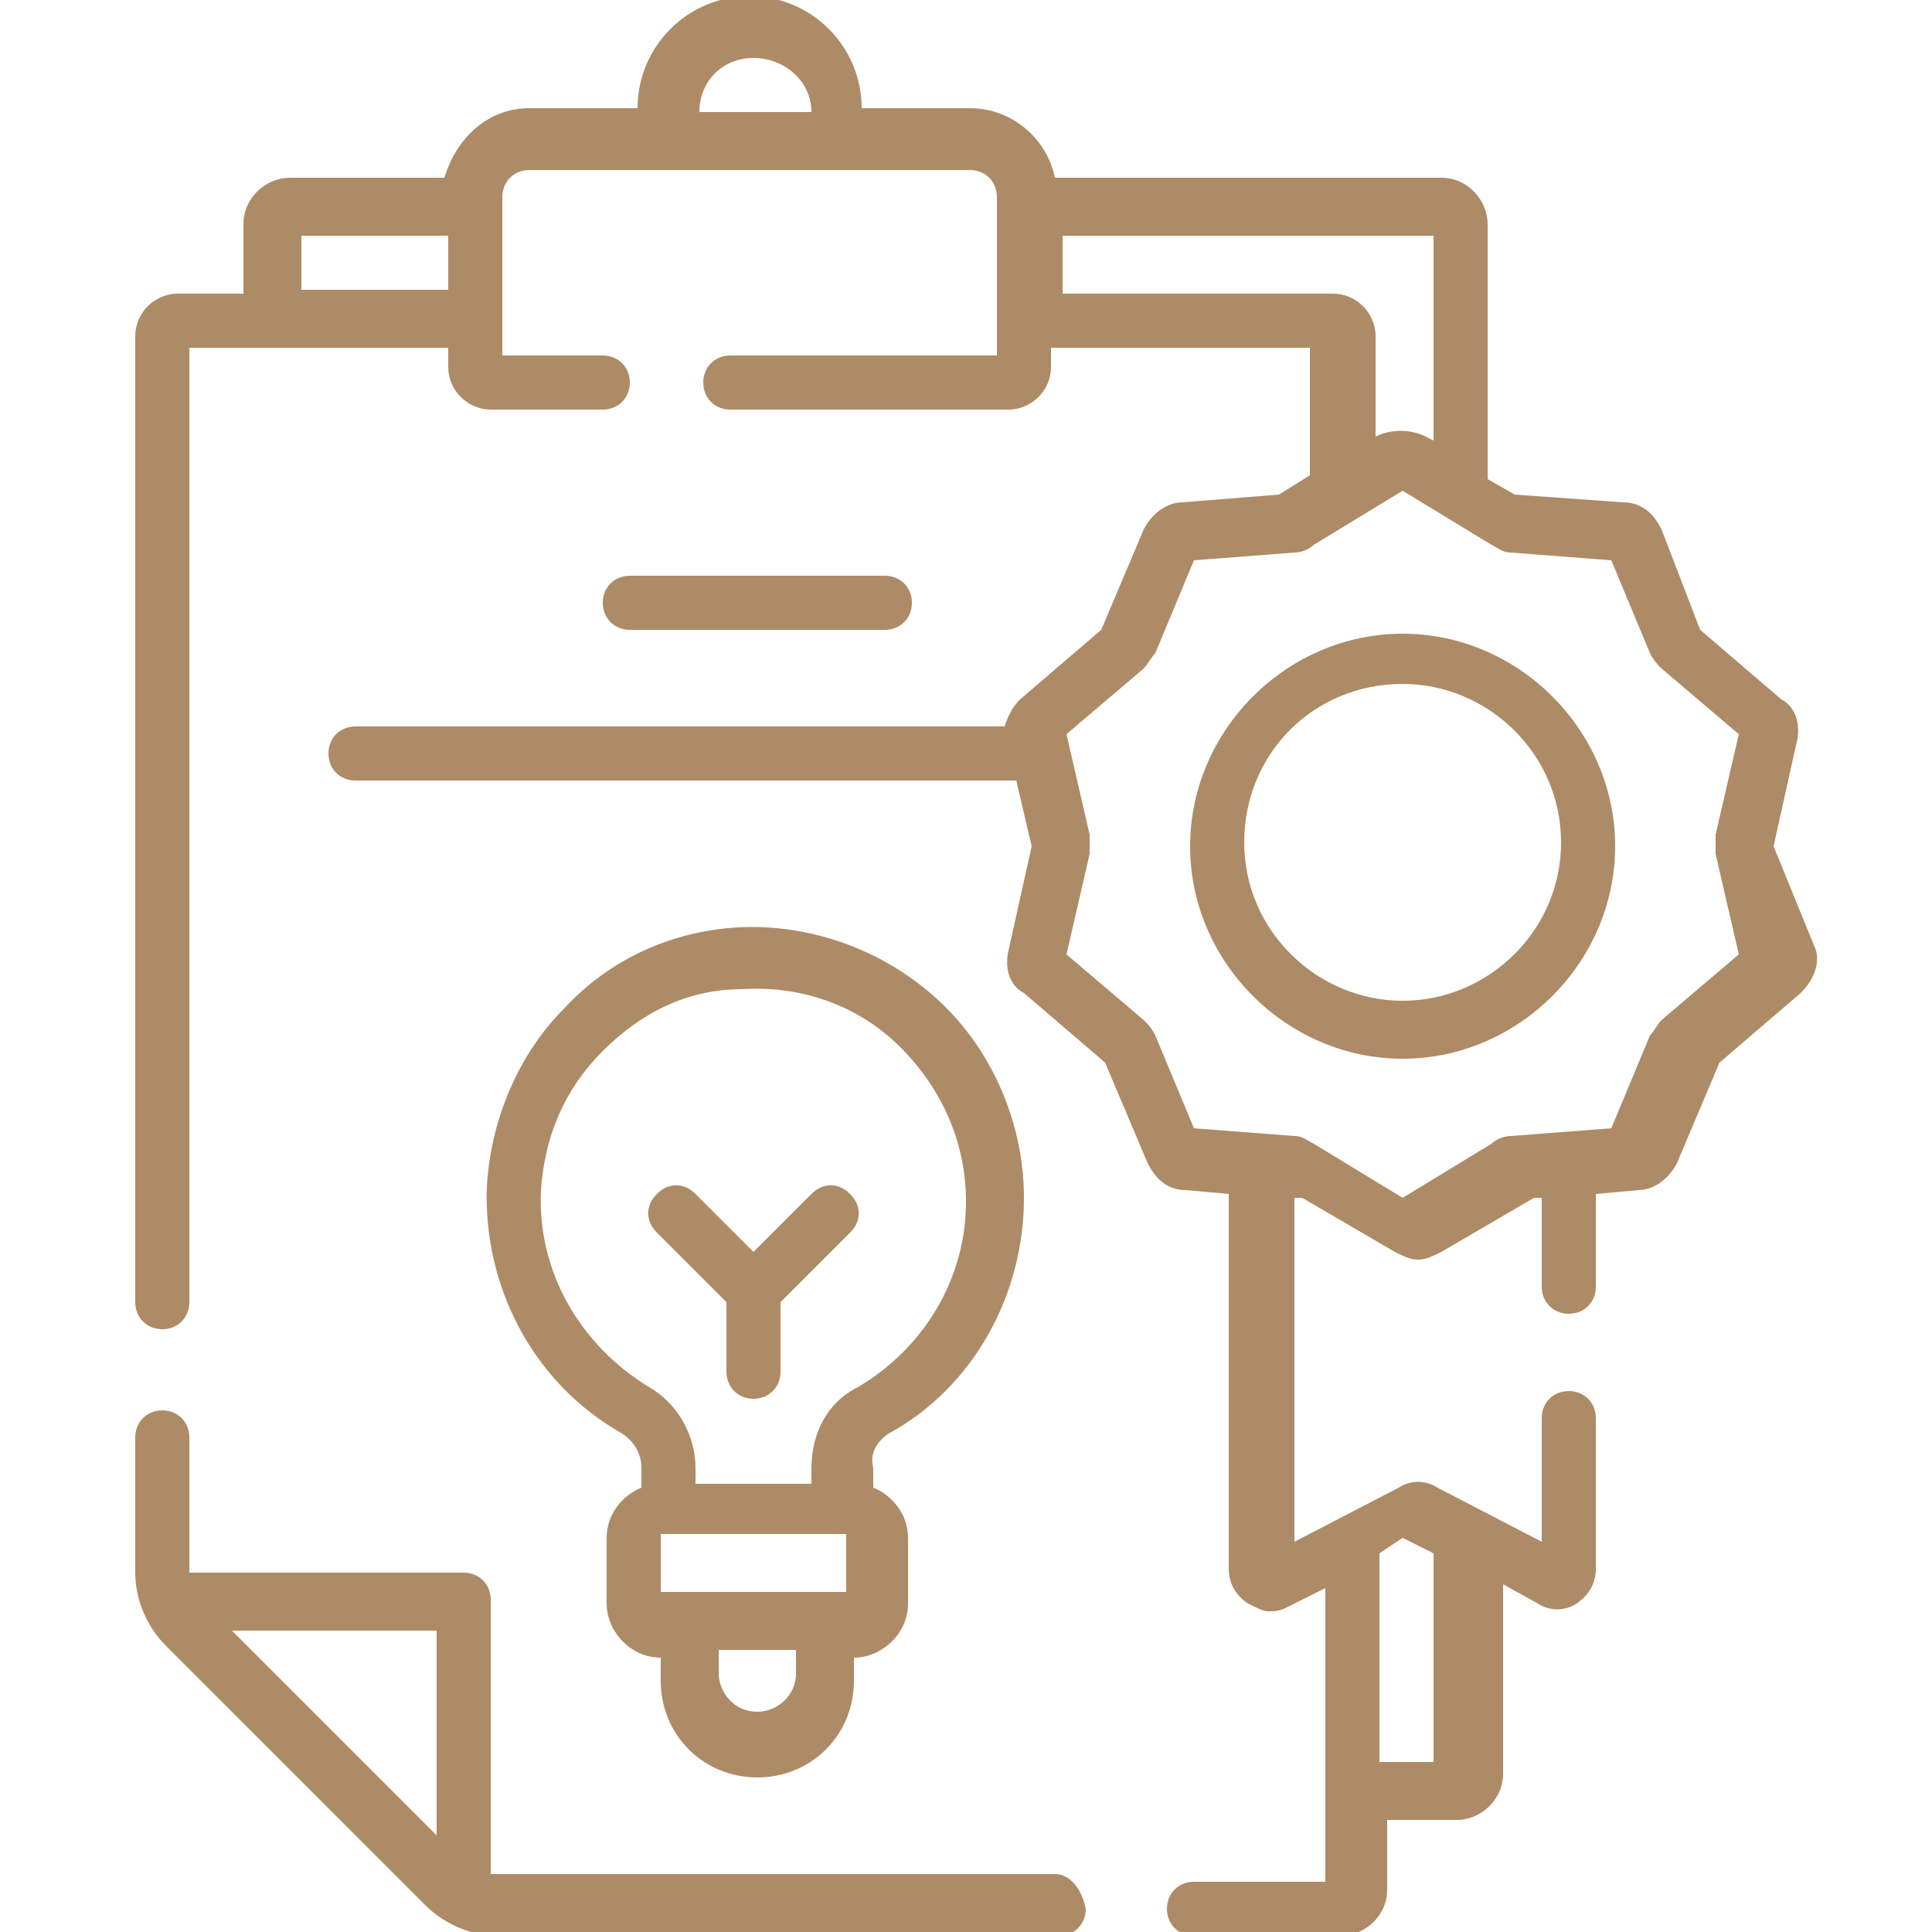 <svg xmlns="http://www.w3.org/2000/svg" xmlns:xlink="http://www.w3.org/1999/xlink" id="Capa_1" x="0px" y="0px" viewBox="0 0 50 50" style="enable-background:new 0 0 50 50;" xml:space="preserve"><style type="text/css">	.st0{fill:#AD8B66;}</style><g>	<path class="st0" d="M45.9,21.9l0.6-2.7c0.1-0.4,0-0.9-0.4-1.1L44,16.3L43,13.7c-0.2-0.4-0.5-0.7-1-0.7l-2.8-0.2l-0.7-0.4V5.8  c0-0.6-0.5-1.2-1.2-1.2h-10c-0.2-1-1.1-1.8-2.2-1.8h-2.8v0c0-1.6-1.3-2.9-2.9-2.9c-1.6,0-2.9,1.3-2.9,2.9v0h-2.8  c-1.1,0-1.9,0.8-2.2,1.8H7.5c-0.6,0-1.2,0.5-1.2,1.2v1.8H4.6C4,7.6,3.5,8.1,3.5,8.7v25c0,0.4,0.3,0.7,0.7,0.7s0.7-0.3,0.7-0.7V9  h6.7v0.5c0,0.6,0.5,1.1,1.1,1.1h2.9c0.4,0,0.7-0.3,0.7-0.7s-0.3-0.7-0.7-0.7h-2.6V5.1c0-0.4,0.3-0.7,0.7-0.7h11.4  c0.4,0,0.7,0.3,0.7,0.7v4.1h-6.9c-0.4,0-0.7,0.3-0.7,0.7s0.3,0.7,0.7,0.7h7.2c0.6,0,1.1-0.5,1.1-1.1V9h6.7v3.3l-0.8,0.5L30.6,13  c-0.4,0-0.8,0.3-1,0.7l-1.1,2.6l-2.1,1.8c-0.2,0.2-0.3,0.4-0.4,0.7H9.2c-0.4,0-0.7,0.3-0.7,0.7s0.3,0.7,0.7,0.7h17.1l0.4,1.7  l-0.6,2.7c-0.1,0.4,0,0.9,0.4,1.1l2.1,1.8l1.1,2.6c0.2,0.4,0.5,0.7,1,0.7l1.1,0.1v9.7c0,0.4,0.2,0.7,0.5,0.9  c0.2,0.1,0.4,0.2,0.5,0.2c0.2,0,0.3,0,0.5-0.1l1-0.5v7.6h-3.4c-0.4,0-0.7,0.3-0.7,0.7s0.3,0.7,0.7,0.7h3.8c0.6,0,1.2-0.5,1.2-1.2  v-1.8h1.8c0.6,0,1.2-0.5,1.2-1.2V41l0.9,0.5c0.3,0.2,0.7,0.2,1,0c0.3-0.2,0.5-0.5,0.5-0.9v-3.9c0-0.4-0.3-0.7-0.7-0.7  s-0.7,0.3-0.7,0.7v3.2l-2.7-1.4c-0.3-0.2-0.7-0.2-1,0l-2.7,1.4V31l0.2,0l2.4,1.4c0.2,0.1,0.4,0.2,0.6,0.2c0.2,0,0.4-0.1,0.6-0.2  l2.4-1.4l0.2,0v2.3c0,0.4,0.3,0.7,0.7,0.7s0.7-0.3,0.7-0.7v-2.4l1.1-0.1c0.4,0,0.8-0.3,1-0.7l1.1-2.6l2.1-1.8  c0.3-0.3,0.5-0.7,0.4-1.1L45.9,21.9z M7.8,7.6V6.1h3.8v1.4H7.8z M18.1,2.9c0-0.8,0.6-1.4,1.4-1.4S21,2.1,21,2.9v0L18.1,2.9  L18.1,2.9L18.1,2.9z M36.3,39.8l0.8,0.4v5.4h-1.4v-5.4L36.3,39.8z M34.5,7.6h-7V6.1h9.6v5.3l-0.2-0.1c-0.4-0.2-0.9-0.2-1.3,0V8.7  C35.6,8.1,35.1,7.6,34.5,7.6z M44.4,22.1l0.6,2.6l-2,1.7c-0.1,0.1-0.2,0.3-0.3,0.4l-1,2.4l-2.6,0.2c-0.2,0-0.4,0.1-0.5,0.2  l-2.3,1.4l-2.3-1.4c-0.2-0.1-0.3-0.2-0.5-0.2l-2.6-0.2l-1-2.4c-0.1-0.2-0.2-0.3-0.3-0.4l-2-1.7l0.6-2.6c0-0.2,0-0.4,0-0.5L27.6,19  l2-1.7c0.1-0.1,0.2-0.3,0.3-0.4l1-2.4l2.6-0.2c0.2,0,0.4-0.1,0.5-0.2l2.3-1.4l2.3,1.4c0.2,0.1,0.3,0.2,0.5,0.2l2.6,0.2l1,2.4  c0.1,0.2,0.2,0.3,0.3,0.4l2,1.7l-0.6,2.6C44.4,21.8,44.4,22,44.4,22.1L44.4,22.1z"></path>	<path class="st0" d="M23,37.1c2.2-1.2,3.5-3.6,3.5-6.1c0-1.9-0.8-3.8-2.2-5.1c-1.4-1.3-3.3-2-5.2-1.9c-1.7,0.1-3.3,0.8-4.5,2.1  c-1.2,1.2-1.9,2.9-2,4.6c-0.1,2.6,1.2,5.1,3.5,6.4c0.3,0.2,0.5,0.5,0.5,0.9v0.5c-0.5,0.2-0.9,0.7-0.9,1.3v1.7  c0,0.7,0.6,1.4,1.4,1.4h0v0.6c0,1.4,1.1,2.5,2.5,2.5c1.4,0,2.5-1.1,2.5-2.5v-0.6h0c0.7,0,1.4-0.6,1.4-1.4v-1.7  c0-0.6-0.4-1.1-0.9-1.3v-0.5C22.5,37.6,22.7,37.3,23,37.1L23,37.1z M14,30.8c0.1-1.4,0.6-2.6,1.6-3.6c1-1,2.2-1.6,3.6-1.6  c1.5-0.1,3,0.4,4.1,1.5c1.1,1.1,1.7,2.5,1.7,4c0,2-1.1,3.8-2.8,4.8c-0.8,0.4-1.2,1.2-1.2,2.1v0.4h-3v-0.4c0-0.9-0.5-1.7-1.2-2.1  C15,34.8,13.9,32.9,14,30.8L14,30.8z M21.9,41.2h-4.8v-1.5h4.8L21.9,41.2z M20.6,43.3c0,0.6-0.5,1-1,1c-0.6,0-1-0.5-1-1v-0.6h2  L20.6,43.3L20.6,43.3z"></path>	<path class="st0" d="M18.8,33.7v1.8c0,0.4,0.3,0.7,0.7,0.7c0.4,0,0.7-0.3,0.7-0.7v-1.8l1.8-1.8c0.3-0.3,0.3-0.7,0-1  c-0.3-0.3-0.7-0.3-1,0l-1.5,1.5L18,30.9c-0.3-0.3-0.7-0.3-1,0c-0.3,0.3-0.3,0.7,0,1L18.8,33.7z"></path>	<path class="st0" d="M36.3,16.4c-3,0-5.5,2.5-5.5,5.5s2.5,5.5,5.5,5.5c3,0,5.5-2.5,5.5-5.5S39.3,16.4,36.3,16.4z M36.3,25.9  c-2.2,0-4.1-1.8-4.1-4.1s1.8-4.1,4.1-4.1c2.2,0,4.1,1.8,4.1,4.1C40.4,24.1,38.5,25.9,36.3,25.9z"></path>	<path class="st0" d="M22.9,16.3c0.4,0,0.7-0.3,0.7-0.7s-0.3-0.7-0.7-0.7h-6.6c-0.4,0-0.7,0.3-0.7,0.7s0.3,0.7,0.7,0.7H22.9z"></path>	<path class="st0" d="M27.3,48.5c0,0-14.5,0-14.6,0v-7.1c0-0.4-0.3-0.7-0.7-0.7H4.9c0,0,0-3.5,0-3.5c0-0.4-0.3-0.7-0.7-0.7  s-0.7,0.3-0.7,0.7v3.5c0,0.7,0.3,1.4,0.8,1.9l6.7,6.7c0.5,0.5,1.2,0.8,1.9,0.8h14.5c0.4,0,0.7-0.3,0.7-0.7  C28,48.9,27.7,48.5,27.3,48.5z M6,42.2h5.3v5.3L6,42.2z"></path></g></svg>